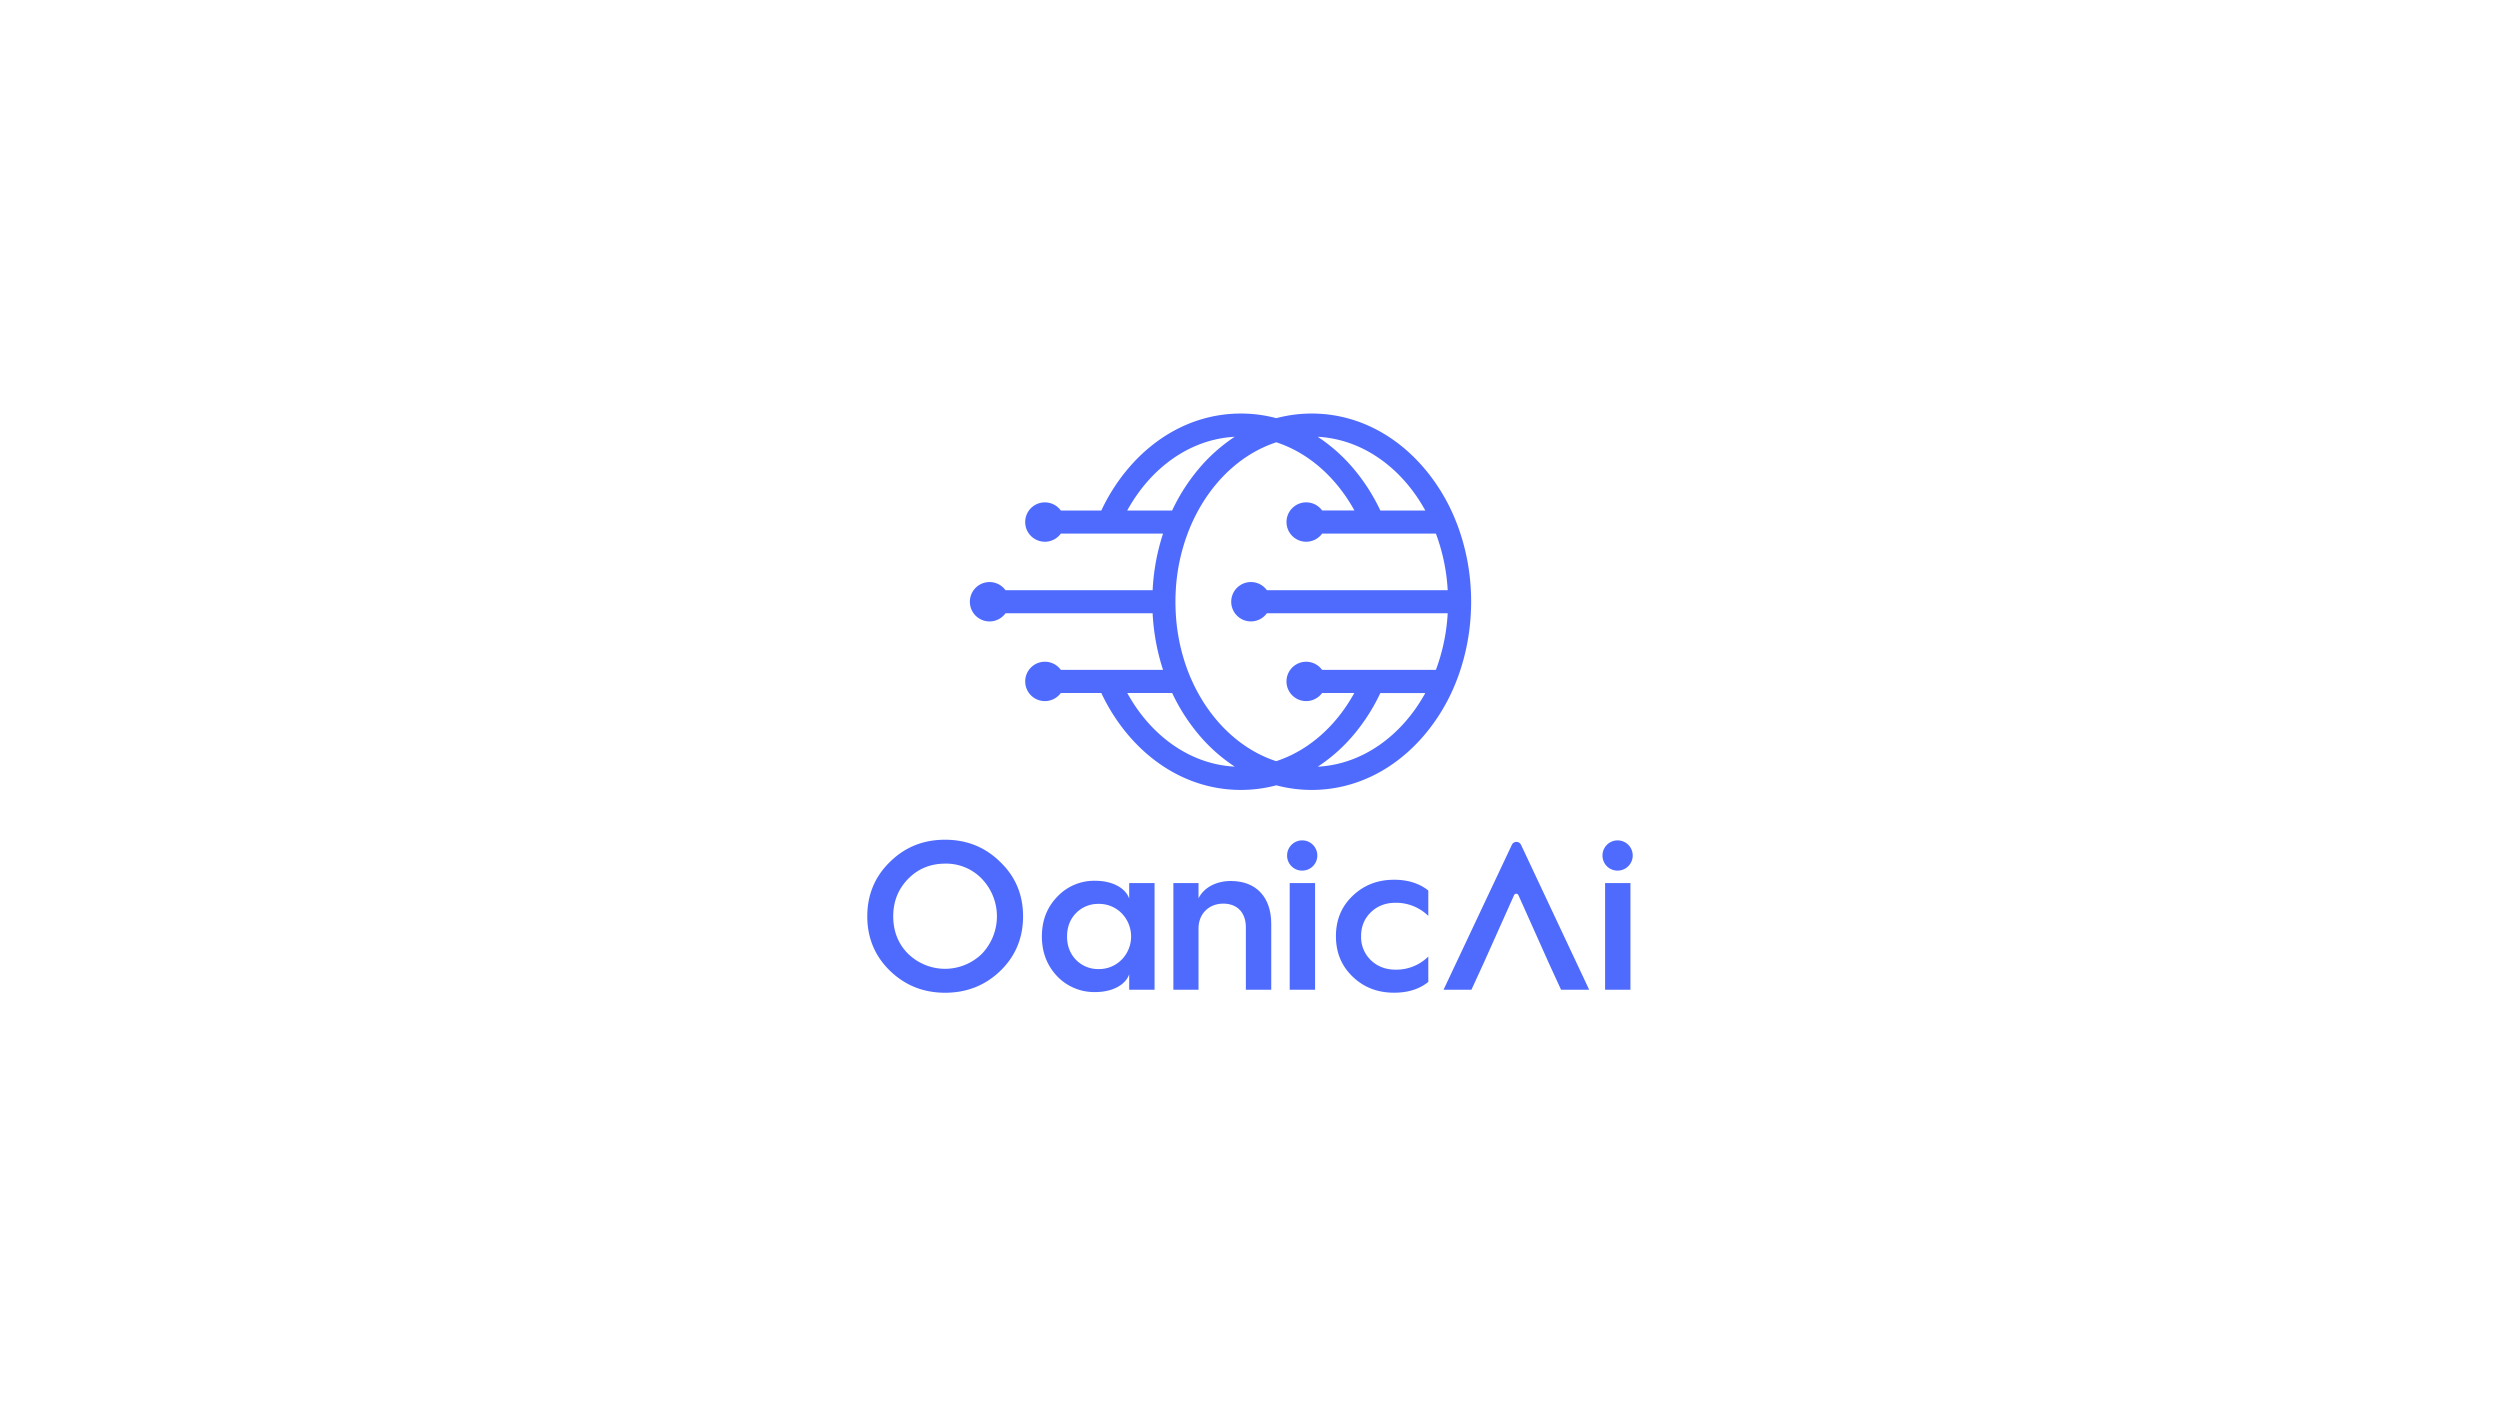 <svg id="Layer_1" data-name="Layer 1" xmlns="http://www.w3.org/2000/svg" viewBox="0 0 1920 1080"><defs><style>.cls-1{fill:#4f6bfe;}</style></defs><path class="cls-1" d="M683.45,745.5c-11.53-11.21-17.38-25.19-17.38-41.76s5.85-30.56,17.38-41.77q17.28-17.07,42.37-17.06T768.19,662c11.69,11.21,17.53,25.19,17.53,41.77s-5.84,30.55-17.37,41.76-25.81,16.9-42.53,16.9S695,756.71,683.45,745.5Zm14-13a40.54,40.54,0,0,0,56.66,0,41.67,41.67,0,0,0,0-57.53,38,38,0,0,0-28.25-11.7c-11.2,0-20.78,3.9-28.41,11.7S686,692.36,686,703.74,689.78,724.86,697.41,732.5Z"/><path class="cls-1" d="M867.22,690.09V678.22H886.7v81.91H867.22V748.26c-2.76,8-12.66,13.65-26.14,13.65a39.35,39.35,0,0,1-29.22-12.18c-7.79-8.29-11.69-18.37-11.69-30.56s3.9-22.26,11.69-30.38a38.88,38.88,0,0,1,29.22-12.36C854.56,676.43,864.46,682.12,867.22,690.09Zm-5.84,47a25.53,25.53,0,0,0,0-35.75,24.26,24.26,0,0,0-17.7-7.15,23.51,23.51,0,0,0-17.37,7.15c-4.55,4.71-6.82,10.72-6.82,17.87s2.27,13.17,6.82,17.88a23.51,23.51,0,0,0,17.37,7.15A24.26,24.26,0,0,0,861.38,737.05Z"/><path class="cls-1" d="M901.15,760.13V678.22h19.32v11.7c3.9-8,13.15-13.32,24.84-13.32,19.48,0,31,12.51,31,32.82v50.71H956.83V712.19c0-11.22-6.49-18.21-17.37-18.21-11,0-19,7.81-19,19v47.13Z"/><path class="cls-1" d="M988.49,657.1a11.61,11.61,0,1,1,11.69,11.53A11.51,11.51,0,0,1,988.49,657.1Zm2,103V678.22h19.48v81.91Z"/><path class="cls-1" d="M1096.94,683.91v19.5a35.31,35.31,0,0,0-25.16-10.07q-11.46,0-19,7.31c-5,4.87-7.47,11.05-7.47,18.36a24.56,24.56,0,0,0,7.47,18.37q7.54,7.3,19,7.31a34.75,34.75,0,0,0,25.16-10.08v19.5q-10.23,8.29-26.3,8.29c-12.66,0-23.22-4.06-31.82-12.35S1026,731.53,1026,719s4.22-22.75,12.83-31,19.16-12.35,31.82-12.35Q1086.47,675.62,1096.94,683.91Z"/><path class="cls-1" d="M1161.12,648.79l-52.49,111.33h21.43l9.38-20.43.29-.64,23.08-51.58a1.82,1.82,0,0,1,3.33,0l23.3,52.06,9.45,20.59h21.6l-52.35-111.33A3.88,3.88,0,0,0,1161.12,648.79Z"/><path class="cls-1" d="M1230.71,657.1a11.61,11.61,0,1,1,11.69,11.53A11.51,11.51,0,0,1,1230.71,657.1Zm2,103V678.22h19.48v81.91Z"/><path class="cls-1" d="M1129.6,453.27a166.36,166.36,0,0,0-8-43.46,155.13,155.13,0,0,0-7-17.74,145.9,145.9,0,0,0-20.06-31.56c-23.17-27.67-54.1-42.91-87.1-42.91a105.69,105.69,0,0,0-27.23,3.55,105.78,105.78,0,0,0-27.25-3.55c-33,0-63.93,15.24-87.1,42.91a145.48,145.48,0,0,0-20.05,31.56H814.71a15.12,15.12,0,1,0,0,17.74h78.51a165.94,165.94,0,0,0-8,43.46h-113a15.12,15.12,0,1,0,0,17.74h113a166.28,166.28,0,0,0,8,43.45h-78.5a15.12,15.12,0,1,0,0,17.74h31.08a145.48,145.48,0,0,0,20.05,31.56c23.17,27.66,54.1,42.91,87.1,42.91a106.22,106.22,0,0,0,27.25-3.55,106.12,106.12,0,0,0,27.23,3.55c33,0,63.93-15.25,87.1-42.91a145.9,145.9,0,0,0,20.06-31.56,153.84,153.84,0,0,0,7-17.75,166.28,166.28,0,0,0,8-43.45c.16-2.94.24-5.9.24-8.86S1129.76,456.22,1129.6,453.27Zm-35-61.2H1060.1A146.32,146.32,0,0,0,1040,360.51a127.47,127.47,0,0,0-28-25.06C1046.49,337.29,1076.65,359.36,1094.63,392.07Zm-228.9,0c18-32.71,48.12-54.78,82.56-56.62a127,127,0,0,0-28,25.06,145.56,145.56,0,0,0-20.07,31.56Zm0,140.14h34.52a145.8,145.8,0,0,0,20.07,31.56,126.85,126.85,0,0,0,28,25C913.85,587,883.69,564.91,865.73,532.21Zm146.33,56.6a126.67,126.67,0,0,0,28-25,146.32,146.32,0,0,0,20.07-31.56h34.53C1076.65,564.91,1046.49,587,1012.06,588.81Zm90.71-74.35h-87.38a15.11,15.11,0,1,0,0,17.75h24.74c-13.91,25.32-35.12,44.26-60,52.38-24.86-8.11-46.07-27.06-60-52.38a135,135,0,0,1-8.13-17.74A146.92,146.92,0,0,1,903,471c-.18-2.93-.26-5.89-.26-8.86s.08-5.94.26-8.88a146.92,146.92,0,0,1,9.08-43.46,135,135,0,0,1,8.13-17.74c13.91-25.31,35.12-44.27,60-52.38,24.84,8.11,46.05,27.07,60,52.38H1015.4a15.12,15.12,0,1,0,0,17.74h87.37a147.41,147.41,0,0,1,9.06,43.46H972.94a15.12,15.12,0,1,0,0,17.74h138.89A147.41,147.41,0,0,1,1102.77,514.46Z"/></svg>